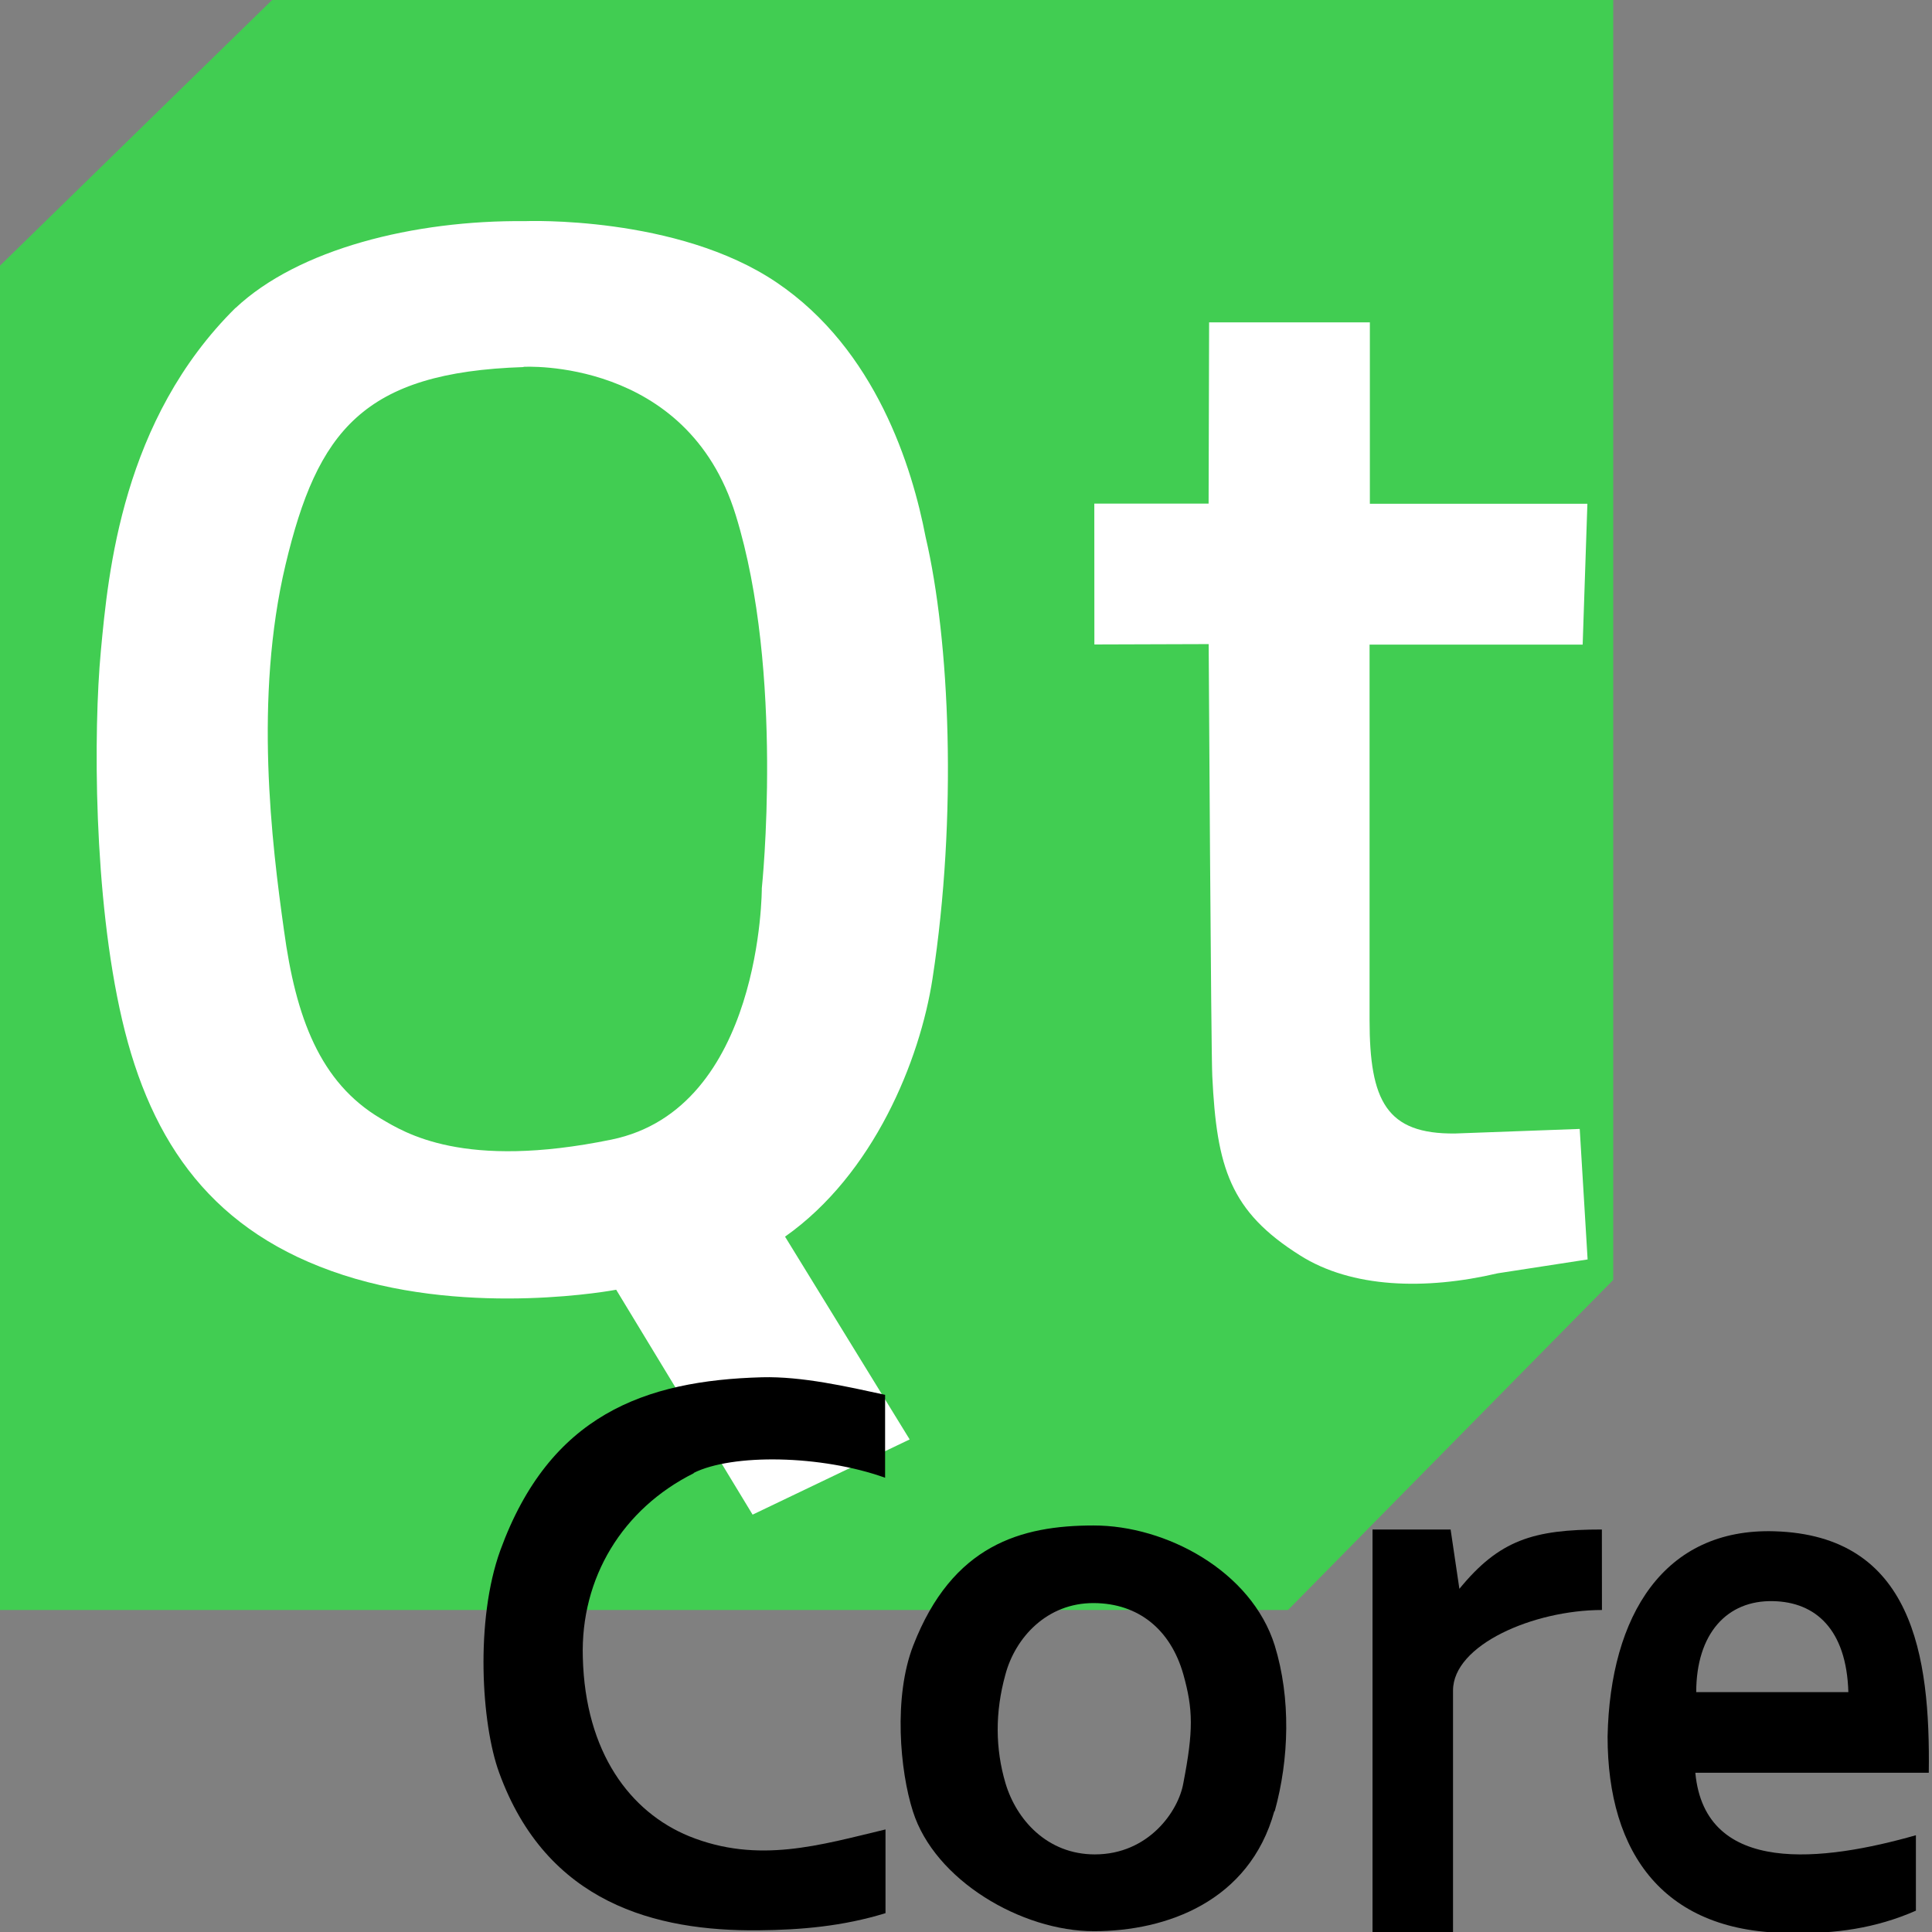 <svg width="24" height="24" xmlns="http://www.w3.org/2000/svg"><rect width="100%" height="100%" fill="#808080" stroke="none"/><path d="m3.38 0-3.38 3.3v16.7h16l4.04-4.1v-15.9z" fill="#41cd52" style="paint-order:stroke markers fill"/><g transform="matrix(.916 0 0 .916 -1.01 -1.07)" fill="#fff"><path d="m17.5 5.54h2.18v2.46h2.95l-.064 1.91h-2.89v5.09c0 1.1.23 1.55 1.16 1.54l1.69-.062.107 1.77-1.22.188c-.981.23-1.98.201-2.68-.243-.949-.597-1.13-1.19-1.19-2.43-.017-.315-.049-5.86-.049-5.86l-1.55.005-.001-1.91h1.55z"/><path d="m4.3 5.34c-1.54 1.52-1.73 3.59-1.83 4.66s-.103 3.32.289 5 1.24 2.89 3 3.46 3.7.199 3.7.199l1.85 3.05 2.13-1.02-1.69-2.75c1.2-.845 1.83-2.39 2-3.5.34-2.21.234-4.59-.094-5.99-.18-.938-.672-2.54-2.02-3.45-1.35-.914-3.41-.832-3.41-.832-1.51-.015-3.08.379-3.93 1.18zm3.9.803s2.22-.134 2.88 2.01c.663 2.14.354 5.06.354 5.06s.008 2.99-2.04 3.41c-2.01.412-2.8-.092-3.13-.287-.823-.488-1.15-1.37-1.31-2.55-.166-1.18-.409-3.15.021-4.96.431-1.81 1.05-2.61 3.23-2.68z"/></g><path d="m8.62 18.3c-.886.442-1.41 1.3-1.38 2.29.03 1.18.588 1.92 1.32 2.22.859.348 1.63.109 2.44-.084v1.04c-.529.163-1.05.208-1.58.213-1.27.012-2.63-.333-3.22-1.96-.22-.602-.3-1.89.015-2.76.612-1.68 1.79-2.11 3.25-2.15.497-.013 1.06.116 1.53.218v1.03c-.796-.285-1.9-.3-2.38-.059z"/><path d="m14.7 20.8c-.159-.56-.559-.882-1.11-.886-.586-.004-.978.431-1.1.886-.132.475-.125.926 0 1.35.135.455.519.886 1.11.886.668 0 1.04-.537 1.1-.886.126-.652.122-.914 0-1.35zm1.13 1.7c-.31 1.12-1.34 1.49-2.24 1.49-.9.001-1.98-.633-2.25-1.49-.16-.499-.244-1.42.005-2.06.486-1.25 1.34-1.49 2.24-1.49.899-.001 1.96.565 2.25 1.49.202.656.18 1.41 4.9e-5 2.06z"/><path d="m19.9 20c-.851.001-1.85.433-1.85 1v3h-1v-5h.97l.109.737c.497-.608.921-.737 1.77-.737z"/><path d="m23.8 22.8v.935c-.499.22-1.01.289-1.53.277-1.6.012-2.3-.988-2.3-2.44.031-1.51.704-2.59 2.07-2.55 1.72.05 1.94 1.54 1.92 3h-2.9c.12 1.29 1.6 1.1 2.74.776zm-1.77-2.91c-.579-.015-.958.406-.959 1.13h1.89c-.023-.78-.408-1.12-.936-1.13z"/></svg>
